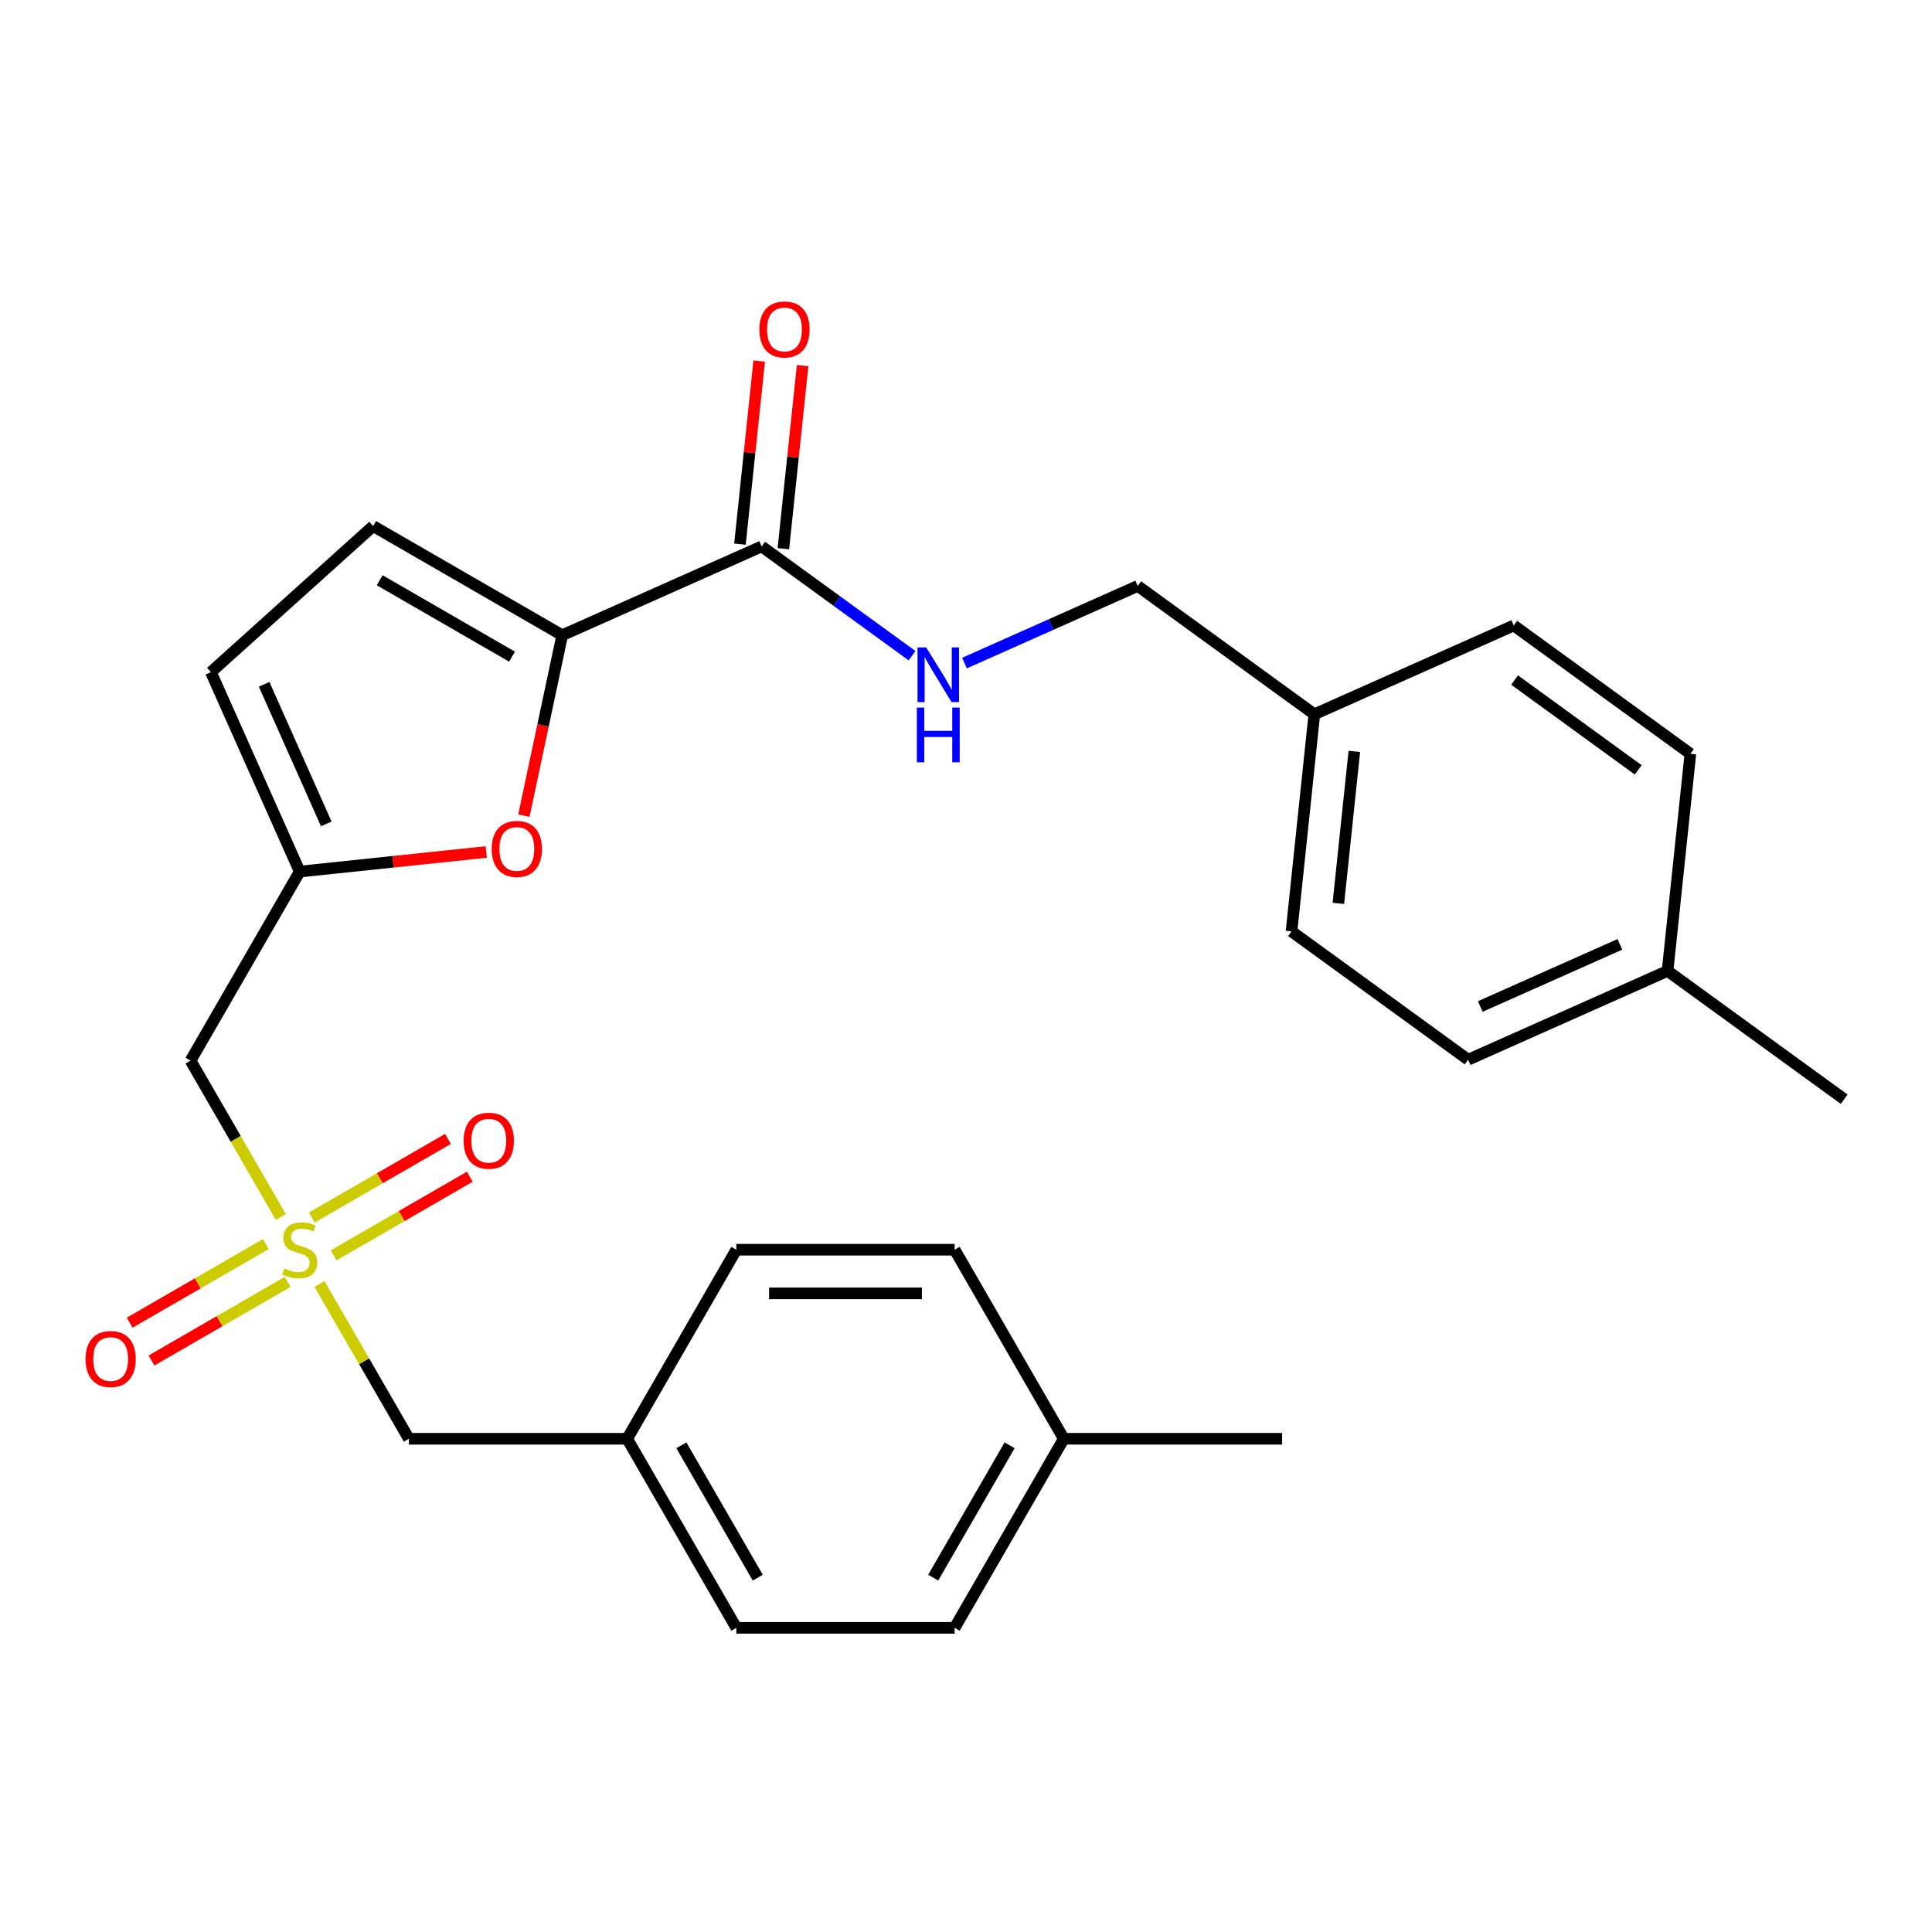 <?xml version='1.0' encoding='iso-8859-1'?>
<svg version='1.1' baseProfile='full'
              xmlns='http://www.w3.org/2000/svg'
                      xmlns:rdkit='http://www.rdkit.org/xml'
                      xmlns:xlink='http://www.w3.org/1999/xlink'
                  xml:space='preserve'
width='1000px' height='1000px' viewBox='0 0 1000 1000'>
<!-- END OF HEADER -->
<rect style='opacity:1.0;fill:#FFFFFF;stroke:none' width='1000' height='1000' x='0' y='0'> </rect>
<path class='bond-3' d='M 145.347,629.903 L 121.989,589.446' style='fill:none;fill-rule:evenodd;stroke:#CCCC00;stroke-width:6px;stroke-linecap:butt;stroke-linejoin:miter;stroke-opacity:1' />
<path class='bond-3' d='M 121.989,589.446 L 98.631,548.989' style='fill:none;fill-rule:evenodd;stroke:#000000;stroke-width:6px;stroke-linecap:butt;stroke-linejoin:miter;stroke-opacity:1' />
<path class='bond-8' d='M 137.575,643.935 L 102.339,664.279' style='fill:none;fill-rule:evenodd;stroke:#CCCC00;stroke-width:6px;stroke-linecap:butt;stroke-linejoin:miter;stroke-opacity:1' />
<path class='bond-8' d='M 102.339,664.279 L 67.102,684.623' style='fill:none;fill-rule:evenodd;stroke:#FF0000;stroke-width:6px;stroke-linecap:butt;stroke-linejoin:miter;stroke-opacity:1' />
<path class='bond-8' d='M 148.875,663.507 L 113.638,683.851' style='fill:none;fill-rule:evenodd;stroke:#CCCC00;stroke-width:6px;stroke-linecap:butt;stroke-linejoin:miter;stroke-opacity:1' />
<path class='bond-8' d='M 113.638,683.851 L 78.402,704.194' style='fill:none;fill-rule:evenodd;stroke:#FF0000;stroke-width:6px;stroke-linecap:butt;stroke-linejoin:miter;stroke-opacity:1' />
<path class='bond-9' d='M 172.685,649.76 L 207.921,629.416' style='fill:none;fill-rule:evenodd;stroke:#CCCC00;stroke-width:6px;stroke-linecap:butt;stroke-linejoin:miter;stroke-opacity:1' />
<path class='bond-9' d='M 207.921,629.416 L 243.157,609.073' style='fill:none;fill-rule:evenodd;stroke:#FF0000;stroke-width:6px;stroke-linecap:butt;stroke-linejoin:miter;stroke-opacity:1' />
<path class='bond-9' d='M 161.385,630.188 L 196.621,609.845' style='fill:none;fill-rule:evenodd;stroke:#CCCC00;stroke-width:6px;stroke-linecap:butt;stroke-linejoin:miter;stroke-opacity:1' />
<path class='bond-9' d='M 196.621,609.845 L 231.858,589.501' style='fill:none;fill-rule:evenodd;stroke:#FF0000;stroke-width:6px;stroke-linecap:butt;stroke-linejoin:miter;stroke-opacity:1' />
<path class='bond-10' d='M 165.352,664.553 L 188.49,704.63' style='fill:none;fill-rule:evenodd;stroke:#CCCC00;stroke-width:6px;stroke-linecap:butt;stroke-linejoin:miter;stroke-opacity:1' />
<path class='bond-10' d='M 188.49,704.63 L 211.629,744.707' style='fill:none;fill-rule:evenodd;stroke:#000000;stroke-width:6px;stroke-linecap:butt;stroke-linejoin:miter;stroke-opacity:1' />
<path class='bond-0' d='M 291.002,328.79 L 281.078,375.481' style='fill:none;fill-rule:evenodd;stroke:#000000;stroke-width:6px;stroke-linecap:butt;stroke-linejoin:miter;stroke-opacity:1' />
<path class='bond-0' d='M 281.078,375.481 L 271.153,422.173' style='fill:none;fill-rule:evenodd;stroke:#FF0000;stroke-width:6px;stroke-linecap:butt;stroke-linejoin:miter;stroke-opacity:1' />
<path class='bond-4' d='M 291.002,328.79 L 394.231,282.829' style='fill:none;fill-rule:evenodd;stroke:#000000;stroke-width:6px;stroke-linecap:butt;stroke-linejoin:miter;stroke-opacity:1' />
<path class='bond-28' d='M 291.002,328.79 L 193.143,272.291' style='fill:none;fill-rule:evenodd;stroke:#000000;stroke-width:6px;stroke-linecap:butt;stroke-linejoin:miter;stroke-opacity:1' />
<path class='bond-28' d='M 265.024,339.887 L 196.522,300.337' style='fill:none;fill-rule:evenodd;stroke:#000000;stroke-width:6px;stroke-linecap:butt;stroke-linejoin:miter;stroke-opacity:1' />
<path class='bond-1' d='M 251.684,440.981 L 203.407,446.056' style='fill:none;fill-rule:evenodd;stroke:#FF0000;stroke-width:6px;stroke-linecap:butt;stroke-linejoin:miter;stroke-opacity:1' />
<path class='bond-1' d='M 203.407,446.056 L 155.13,451.13' style='fill:none;fill-rule:evenodd;stroke:#000000;stroke-width:6px;stroke-linecap:butt;stroke-linejoin:miter;stroke-opacity:1' />
<path class='bond-2' d='M 155.13,451.13 L 98.631,548.989' style='fill:none;fill-rule:evenodd;stroke:#000000;stroke-width:6px;stroke-linecap:butt;stroke-linejoin:miter;stroke-opacity:1' />
<path class='bond-6' d='M 155.13,451.13 L 109.169,347.901' style='fill:none;fill-rule:evenodd;stroke:#000000;stroke-width:6px;stroke-linecap:butt;stroke-linejoin:miter;stroke-opacity:1' />
<path class='bond-6' d='M 168.881,426.453 L 136.709,354.193' style='fill:none;fill-rule:evenodd;stroke:#000000;stroke-width:6px;stroke-linecap:butt;stroke-linejoin:miter;stroke-opacity:1' />
<path class='bond-7' d='M 394.231,282.829 L 433.157,311.111' style='fill:none;fill-rule:evenodd;stroke:#000000;stroke-width:6px;stroke-linecap:butt;stroke-linejoin:miter;stroke-opacity:1' />
<path class='bond-7' d='M 433.157,311.111 L 472.083,339.392' style='fill:none;fill-rule:evenodd;stroke:#0000FF;stroke-width:6px;stroke-linecap:butt;stroke-linejoin:miter;stroke-opacity:1' />
<path class='bond-11' d='M 405.469,284.01 L 410.45,236.613' style='fill:none;fill-rule:evenodd;stroke:#000000;stroke-width:6px;stroke-linecap:butt;stroke-linejoin:miter;stroke-opacity:1' />
<path class='bond-11' d='M 410.45,236.613 L 415.432,189.216' style='fill:none;fill-rule:evenodd;stroke:#FF0000;stroke-width:6px;stroke-linecap:butt;stroke-linejoin:miter;stroke-opacity:1' />
<path class='bond-11' d='M 382.993,281.648 L 387.975,234.251' style='fill:none;fill-rule:evenodd;stroke:#000000;stroke-width:6px;stroke-linecap:butt;stroke-linejoin:miter;stroke-opacity:1' />
<path class='bond-11' d='M 387.975,234.251 L 392.956,186.854' style='fill:none;fill-rule:evenodd;stroke:#FF0000;stroke-width:6px;stroke-linecap:butt;stroke-linejoin:miter;stroke-opacity:1' />
<path class='bond-5' d='M 193.143,272.291 L 109.169,347.901' style='fill:none;fill-rule:evenodd;stroke:#000000;stroke-width:6px;stroke-linecap:butt;stroke-linejoin:miter;stroke-opacity:1' />
<path class='bond-12' d='M 499.213,343.208 L 544.045,323.248' style='fill:none;fill-rule:evenodd;stroke:#0000FF;stroke-width:6px;stroke-linecap:butt;stroke-linejoin:miter;stroke-opacity:1' />
<path class='bond-12' d='M 544.045,323.248 L 588.877,303.287' style='fill:none;fill-rule:evenodd;stroke:#000000;stroke-width:6px;stroke-linecap:butt;stroke-linejoin:miter;stroke-opacity:1' />
<path class='bond-13' d='M 211.629,744.707 L 324.627,744.707' style='fill:none;fill-rule:evenodd;stroke:#000000;stroke-width:6px;stroke-linecap:butt;stroke-linejoin:miter;stroke-opacity:1' />
<path class='bond-14' d='M 588.877,303.287 L 680.294,369.706' style='fill:none;fill-rule:evenodd;stroke:#000000;stroke-width:6px;stroke-linecap:butt;stroke-linejoin:miter;stroke-opacity:1' />
<path class='bond-17' d='M 324.627,744.707 L 381.125,646.848' style='fill:none;fill-rule:evenodd;stroke:#000000;stroke-width:6px;stroke-linecap:butt;stroke-linejoin:miter;stroke-opacity:1' />
<path class='bond-18' d='M 324.627,744.707 L 381.125,842.566' style='fill:none;fill-rule:evenodd;stroke:#000000;stroke-width:6px;stroke-linecap:butt;stroke-linejoin:miter;stroke-opacity:1' />
<path class='bond-18' d='M 352.673,748.086 L 392.222,816.587' style='fill:none;fill-rule:evenodd;stroke:#000000;stroke-width:6px;stroke-linecap:butt;stroke-linejoin:miter;stroke-opacity:1' />
<path class='bond-19' d='M 680.294,369.706 L 783.523,323.745' style='fill:none;fill-rule:evenodd;stroke:#000000;stroke-width:6px;stroke-linecap:butt;stroke-linejoin:miter;stroke-opacity:1' />
<path class='bond-20' d='M 680.294,369.706 L 668.482,482.085' style='fill:none;fill-rule:evenodd;stroke:#000000;stroke-width:6px;stroke-linecap:butt;stroke-linejoin:miter;stroke-opacity:1' />
<path class='bond-20' d='M 700.998,388.925 L 692.73,467.59' style='fill:none;fill-rule:evenodd;stroke:#000000;stroke-width:6px;stroke-linecap:butt;stroke-linejoin:miter;stroke-opacity:1' />
<path class='bond-15' d='M 550.622,744.707 L 494.123,842.566' style='fill:none;fill-rule:evenodd;stroke:#000000;stroke-width:6px;stroke-linecap:butt;stroke-linejoin:miter;stroke-opacity:1' />
<path class='bond-15' d='M 522.576,748.086 L 483.026,816.587' style='fill:none;fill-rule:evenodd;stroke:#000000;stroke-width:6px;stroke-linecap:butt;stroke-linejoin:miter;stroke-opacity:1' />
<path class='bond-25' d='M 550.622,744.707 L 663.62,744.707' style='fill:none;fill-rule:evenodd;stroke:#000000;stroke-width:6px;stroke-linecap:butt;stroke-linejoin:miter;stroke-opacity:1' />
<path class='bond-27' d='M 550.622,744.707 L 494.123,646.848' style='fill:none;fill-rule:evenodd;stroke:#000000;stroke-width:6px;stroke-linecap:butt;stroke-linejoin:miter;stroke-opacity:1' />
<path class='bond-16' d='M 863.128,502.543 L 759.9,548.503' style='fill:none;fill-rule:evenodd;stroke:#000000;stroke-width:6px;stroke-linecap:butt;stroke-linejoin:miter;stroke-opacity:1' />
<path class='bond-16' d='M 838.452,488.791 L 766.192,520.963' style='fill:none;fill-rule:evenodd;stroke:#000000;stroke-width:6px;stroke-linecap:butt;stroke-linejoin:miter;stroke-opacity:1' />
<path class='bond-26' d='M 863.128,502.543 L 954.545,568.961' style='fill:none;fill-rule:evenodd;stroke:#000000;stroke-width:6px;stroke-linecap:butt;stroke-linejoin:miter;stroke-opacity:1' />
<path class='bond-29' d='M 863.128,502.543 L 874.94,390.164' style='fill:none;fill-rule:evenodd;stroke:#000000;stroke-width:6px;stroke-linecap:butt;stroke-linejoin:miter;stroke-opacity:1' />
<path class='bond-22' d='M 381.125,646.848 L 494.123,646.848' style='fill:none;fill-rule:evenodd;stroke:#000000;stroke-width:6px;stroke-linecap:butt;stroke-linejoin:miter;stroke-opacity:1' />
<path class='bond-22' d='M 398.075,669.447 L 477.174,669.447' style='fill:none;fill-rule:evenodd;stroke:#000000;stroke-width:6px;stroke-linecap:butt;stroke-linejoin:miter;stroke-opacity:1' />
<path class='bond-24' d='M 381.125,842.566 L 494.123,842.566' style='fill:none;fill-rule:evenodd;stroke:#000000;stroke-width:6px;stroke-linecap:butt;stroke-linejoin:miter;stroke-opacity:1' />
<path class='bond-21' d='M 783.523,323.745 L 874.94,390.164' style='fill:none;fill-rule:evenodd;stroke:#000000;stroke-width:6px;stroke-linecap:butt;stroke-linejoin:miter;stroke-opacity:1' />
<path class='bond-21' d='M 783.951,351.992 L 847.943,398.485' style='fill:none;fill-rule:evenodd;stroke:#000000;stroke-width:6px;stroke-linecap:butt;stroke-linejoin:miter;stroke-opacity:1' />
<path class='bond-23' d='M 668.482,482.085 L 759.9,548.503' style='fill:none;fill-rule:evenodd;stroke:#000000;stroke-width:6px;stroke-linecap:butt;stroke-linejoin:miter;stroke-opacity:1' />
<path  class='atom-0' d='M 147.13 656.568
Q 147.45 656.688, 148.77 657.248
Q 150.09 657.808, 151.53 658.168
Q 153.01 658.488, 154.45 658.488
Q 157.13 658.488, 158.69 657.208
Q 160.25 655.888, 160.25 653.608
Q 160.25 652.048, 159.45 651.088
Q 158.69 650.128, 157.49 649.608
Q 156.29 649.088, 154.29 648.488
Q 151.77 647.728, 150.25 647.008
Q 148.77 646.288, 147.69 644.768
Q 146.65 643.248, 146.65 640.688
Q 146.65 637.128, 149.05 634.928
Q 151.49 632.728, 156.29 632.728
Q 159.57 632.728, 163.29 634.288
L 162.37 637.368
Q 158.97 635.968, 156.41 635.968
Q 153.65 635.968, 152.13 637.128
Q 150.61 638.248, 150.65 640.208
Q 150.65 641.728, 151.41 642.648
Q 152.21 643.568, 153.33 644.088
Q 154.49 644.608, 156.41 645.208
Q 158.97 646.008, 160.49 646.808
Q 162.01 647.608, 163.09 649.248
Q 164.21 650.848, 164.21 653.608
Q 164.21 657.528, 161.57 659.648
Q 158.97 661.728, 154.61 661.728
Q 152.09 661.728, 150.17 661.168
Q 148.29 660.648, 146.05 659.728
L 147.13 656.568
' fill='#CCCC00'/>
<path  class='atom-2' d='M 254.509 439.398
Q 254.509 432.598, 257.869 428.798
Q 261.229 424.998, 267.509 424.998
Q 273.789 424.998, 277.149 428.798
Q 280.509 432.598, 280.509 439.398
Q 280.509 446.278, 277.109 450.198
Q 273.709 454.078, 267.509 454.078
Q 261.269 454.078, 257.869 450.198
Q 254.509 446.318, 254.509 439.398
M 267.509 450.878
Q 271.829 450.878, 274.149 447.998
Q 276.509 445.078, 276.509 439.398
Q 276.509 433.838, 274.149 431.038
Q 271.829 428.198, 267.509 428.198
Q 263.189 428.198, 260.829 430.998
Q 258.509 433.798, 258.509 439.398
Q 258.509 445.118, 260.829 447.998
Q 263.189 450.878, 267.509 450.878
' fill='#FF0000'/>
<path  class='atom-8' d='M 479.388 335.088
L 488.668 350.088
Q 489.588 351.568, 491.068 354.248
Q 492.548 356.928, 492.628 357.088
L 492.628 335.088
L 496.388 335.088
L 496.388 363.408
L 492.508 363.408
L 482.548 347.008
Q 481.388 345.088, 480.148 342.888
Q 478.948 340.688, 478.588 340.008
L 478.588 363.408
L 474.908 363.408
L 474.908 335.088
L 479.388 335.088
' fill='#0000FF'/>
<path  class='atom-8' d='M 474.568 366.24
L 478.408 366.24
L 478.408 378.28
L 492.888 378.28
L 492.888 366.24
L 496.728 366.24
L 496.728 394.56
L 492.888 394.56
L 492.888 381.48
L 478.408 381.48
L 478.408 394.56
L 474.568 394.56
L 474.568 366.24
' fill='#0000FF'/>
<path  class='atom-9' d='M 44.271 703.427
Q 44.271 696.627, 47.631 692.827
Q 50.991 689.027, 57.271 689.027
Q 63.551 689.027, 66.911 692.827
Q 70.271 696.627, 70.271 703.427
Q 70.271 710.307, 66.871 714.227
Q 63.471 718.107, 57.271 718.107
Q 51.031 718.107, 47.631 714.227
Q 44.271 710.347, 44.271 703.427
M 57.271 714.907
Q 61.591 714.907, 63.911 712.027
Q 66.271 709.107, 66.271 703.427
Q 66.271 697.867, 63.911 695.067
Q 61.591 692.227, 57.271 692.227
Q 52.951 692.227, 50.591 695.027
Q 48.271 697.827, 48.271 703.427
Q 48.271 709.147, 50.591 712.027
Q 52.951 714.907, 57.271 714.907
' fill='#FF0000'/>
<path  class='atom-10' d='M 239.989 590.429
Q 239.989 583.629, 243.349 579.829
Q 246.709 576.029, 252.989 576.029
Q 259.269 576.029, 262.629 579.829
Q 265.989 583.629, 265.989 590.429
Q 265.989 597.309, 262.589 601.229
Q 259.189 605.109, 252.989 605.109
Q 246.749 605.109, 243.349 601.229
Q 239.989 597.349, 239.989 590.429
M 252.989 601.909
Q 257.309 601.909, 259.629 599.029
Q 261.989 596.109, 261.989 590.429
Q 261.989 584.869, 259.629 582.069
Q 257.309 579.229, 252.989 579.229
Q 248.669 579.229, 246.309 582.029
Q 243.989 584.829, 243.989 590.429
Q 243.989 596.149, 246.309 599.029
Q 248.669 601.909, 252.989 601.909
' fill='#FF0000'/>
<path  class='atom-12' d='M 393.042 170.53
Q 393.042 163.73, 396.402 159.93
Q 399.762 156.13, 406.042 156.13
Q 412.322 156.13, 415.682 159.93
Q 419.042 163.73, 419.042 170.53
Q 419.042 177.41, 415.642 181.33
Q 412.242 185.21, 406.042 185.21
Q 399.802 185.21, 396.402 181.33
Q 393.042 177.45, 393.042 170.53
M 406.042 182.01
Q 410.362 182.01, 412.682 179.13
Q 415.042 176.21, 415.042 170.53
Q 415.042 164.97, 412.682 162.17
Q 410.362 159.33, 406.042 159.33
Q 401.722 159.33, 399.362 162.13
Q 397.042 164.93, 397.042 170.53
Q 397.042 176.25, 399.362 179.13
Q 401.722 182.01, 406.042 182.01
' fill='#FF0000'/>
</svg>
